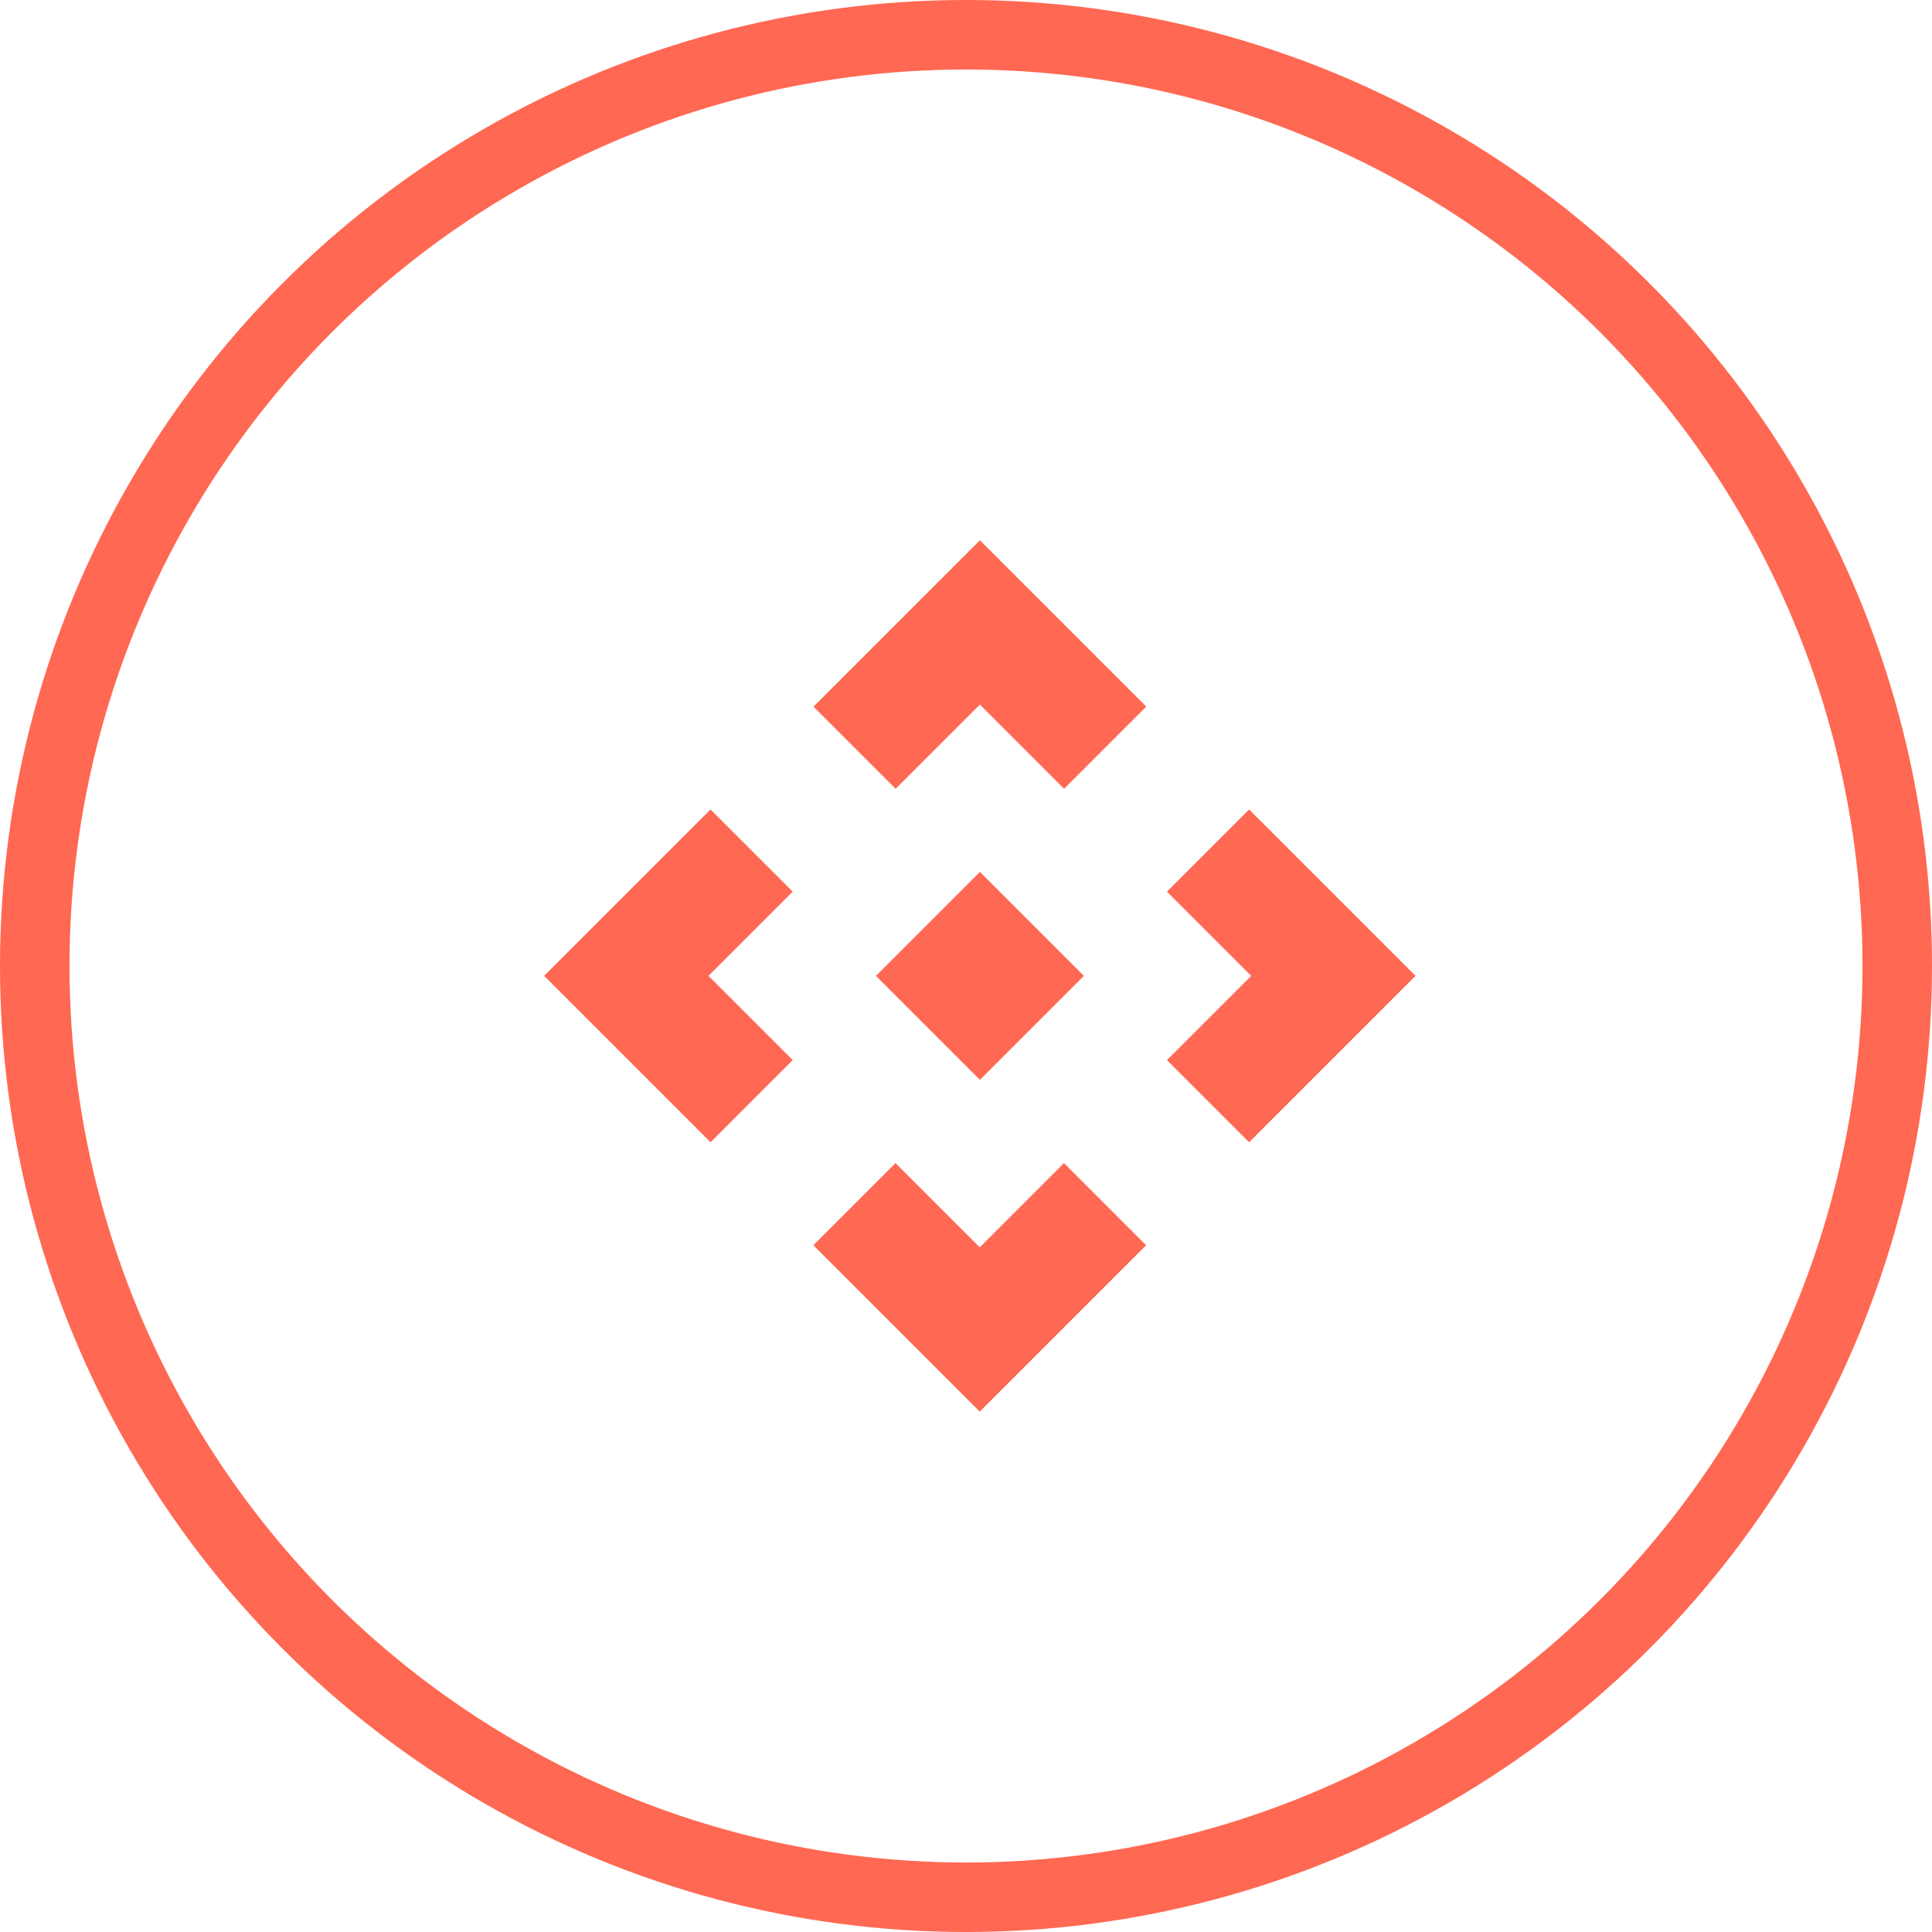 <?xml version="1.0" encoding="UTF-8"?><svg id="Layer_2" xmlns="http://www.w3.org/2000/svg" viewBox="0 0 139 139"><defs><style>.cls-1{fill:#ff6852;}.cls-2{fill:none;stroke:#ff6852;stroke-miterlimit:10;stroke-width:5px;}</style></defs><g id="Layer_1-2"><g><circle class="cls-2" cx="69.5" cy="69.5" r="67"/><path class="cls-1" d="M70.5,77.69l-7.48-7.48,7.48-7.48,7.48,7.48-7.48,7.48Zm-6.06-20.94l-5.91-5.91,11.97-11.97,11.97,11.97-5.91,5.91-6.06-6.06-6.06,6.06Zm-13.32,25.43l-11.97-11.97,11.97-11.97,5.91,5.91-6.06,6.06,6.06,6.06-5.91,5.91Zm38.75,0l-5.91-5.91,6.06-6.06-6.06-6.06,5.91-5.91,11.97,11.97-11.97,11.97Zm-19.38,19.38l-11.97-11.97,5.91-5.91,6.06,6.06,6.06-6.06,5.91,5.91-11.97,11.97Z"/></g></g></svg>